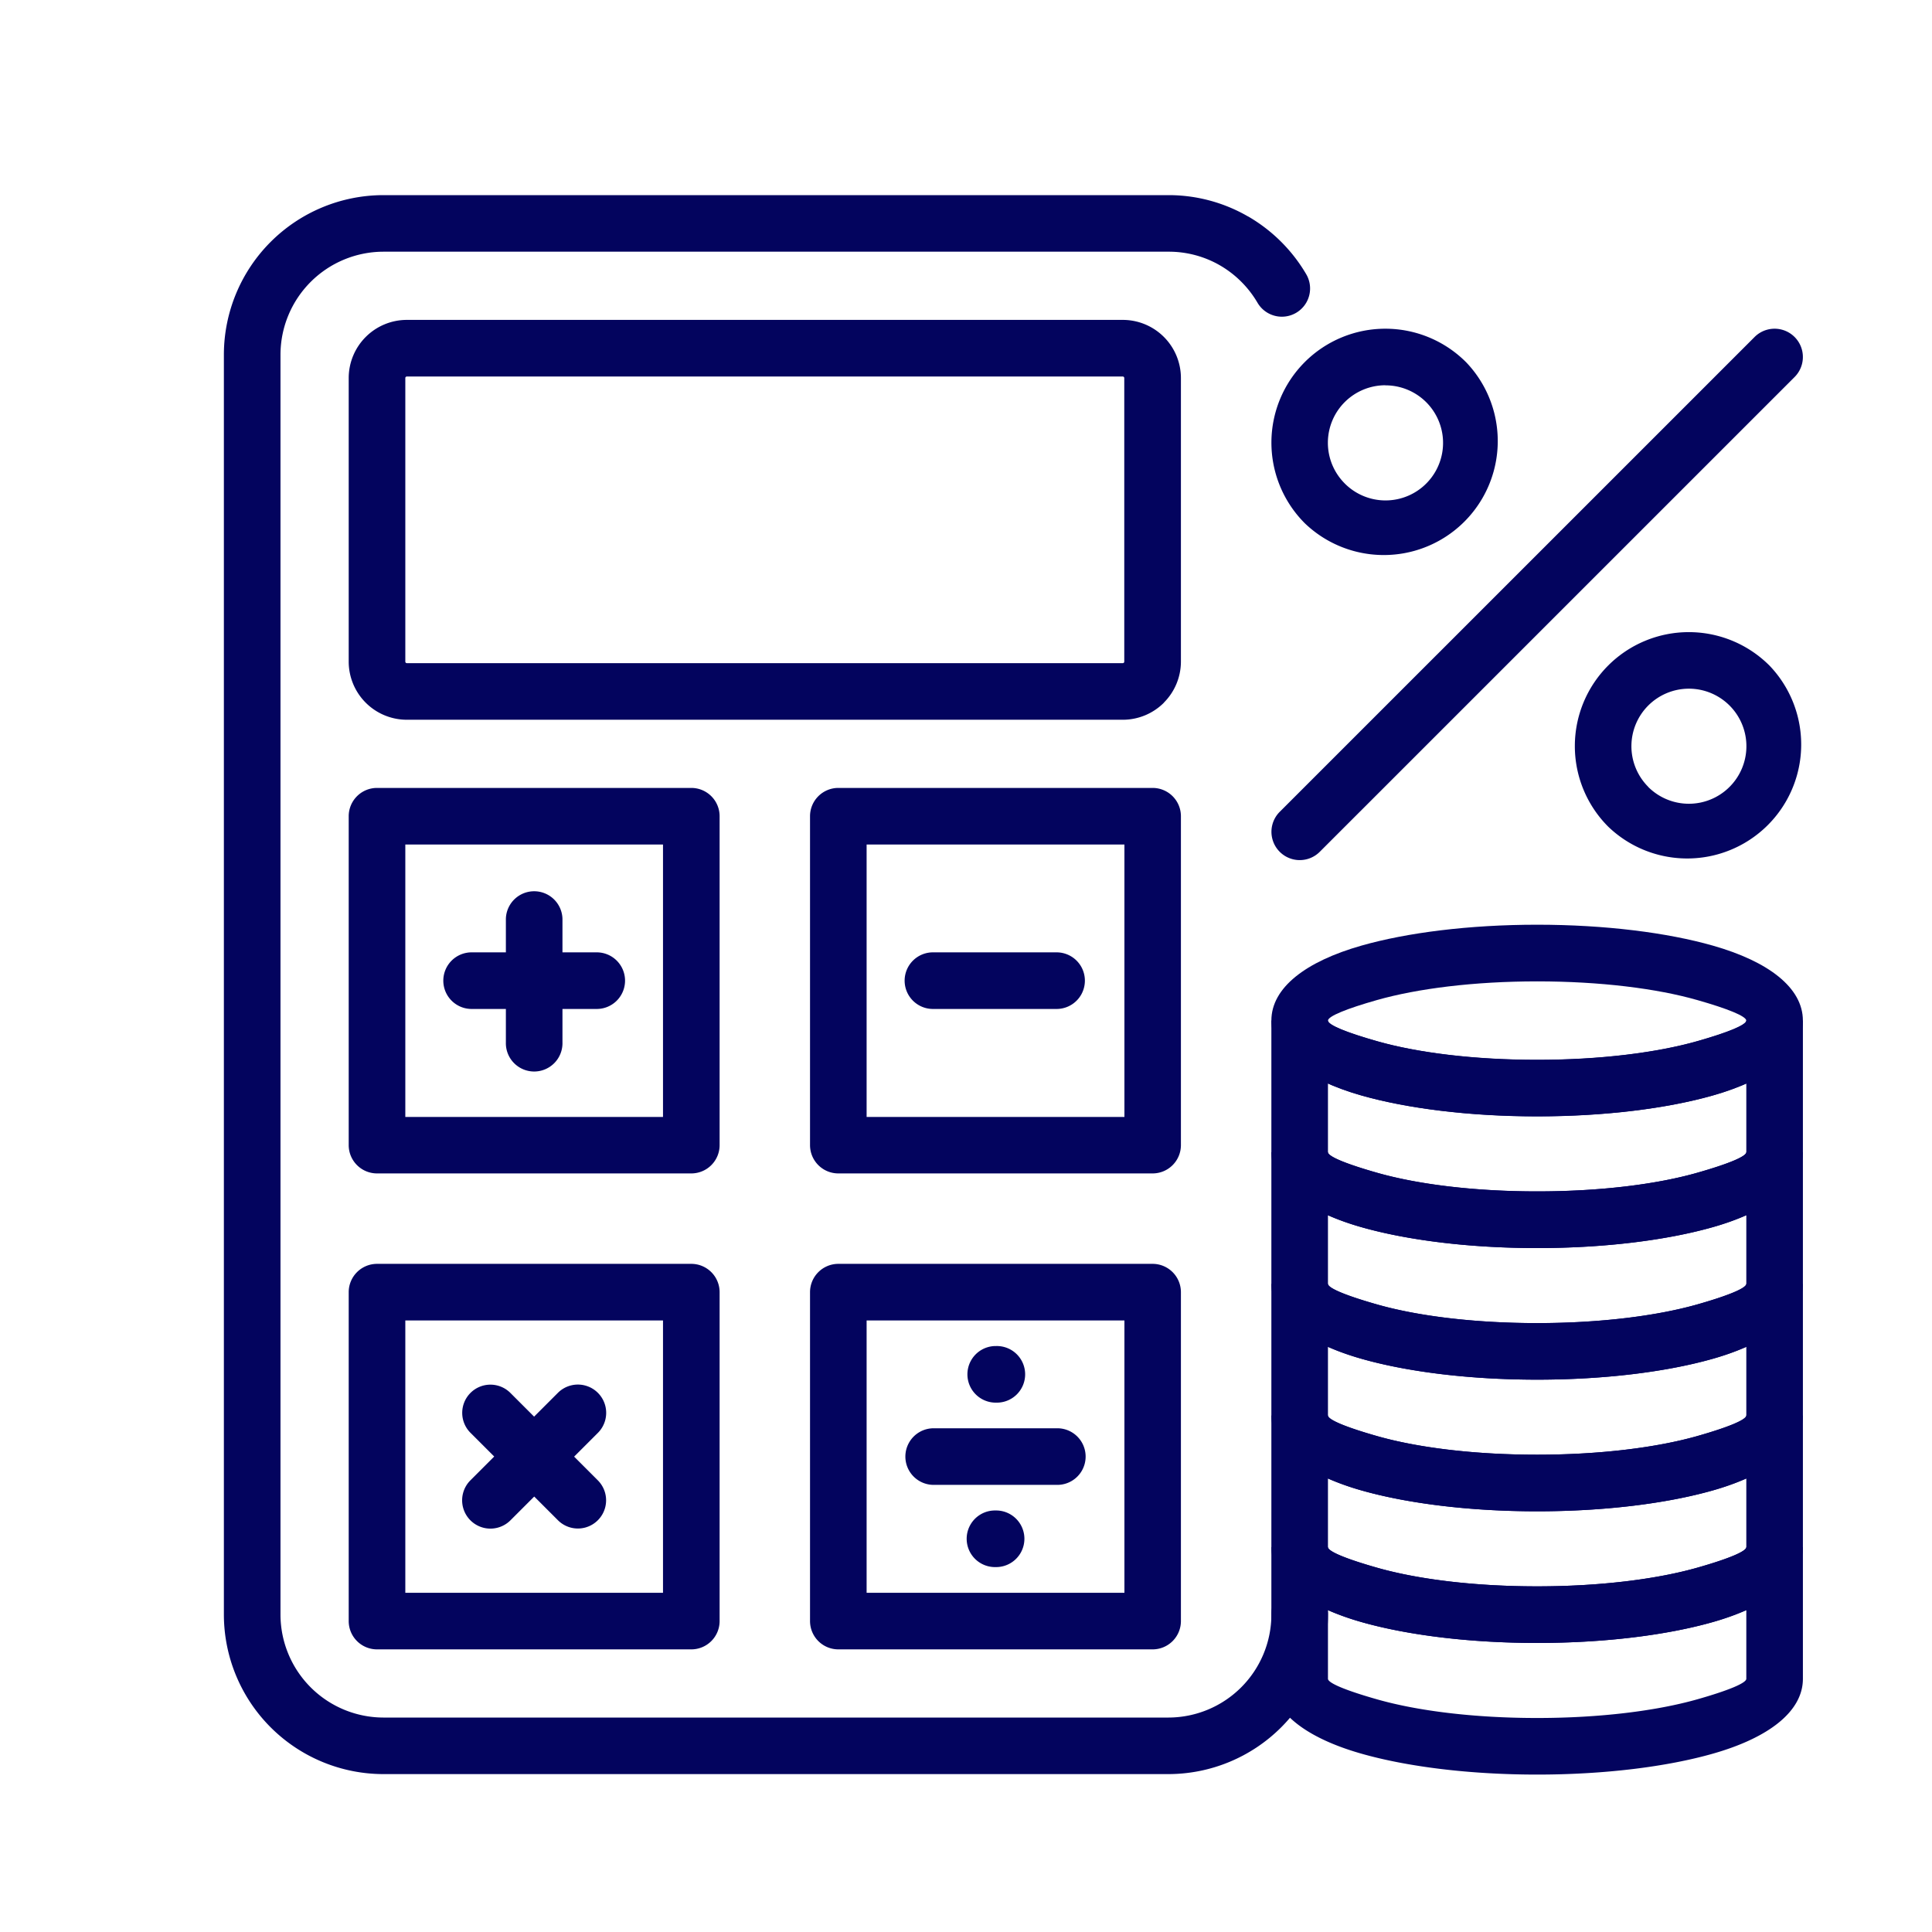 <svg id="Calque_1" data-name="Calque 1" xmlns="http://www.w3.org/2000/svg" viewBox="0 0 1000 1000"><defs><style>.cls-1{fill:#03045E;}</style></defs><path class="cls-1" d="M658.07,835.83a14.65,14.65,0,1,1,29.29,0,82.68,82.68,0,0,1-82.44,82.44H198.33a82.66,82.66,0,0,1-82.45-82.44V183.44A82.66,82.66,0,0,1,198.33,101H604.92a82,82,0,0,1,41,11h.06a83.18,83.18,0,0,1,30.23,30.13,14.61,14.61,0,0,1-25.28,14.65,53.74,53.74,0,0,0-19.6-19.5l0,0a52.89,52.89,0,0,0-26.39-7H198.33a53.37,53.37,0,0,0-53.15,53.16V835.83A53.37,53.37,0,0,0,198.33,889H604.92a53.38,53.38,0,0,0,53.15-53.15Z"/><path class="cls-1" d="M210.56,165.58H581.17a30.1,30.1,0,0,1,30.07,30.07V342.47a30.1,30.1,0,0,1-8.81,21.2v.06a30.09,30.09,0,0,1-21.26,8.81H210.56a30.1,30.1,0,0,1-30.07-30.07V195.65a30.11,30.11,0,0,1,30.07-30.07Zm370.61,29.3H210.56a.79.79,0,0,0-.77.77V342.47a.79.79,0,0,0,.23.54.77.77,0,0,0,.54.24H581.17a.84.84,0,0,0,.55-.24l0,0a.93.93,0,0,0,.2-.57V195.65a.81.81,0,0,0-.23-.54.83.83,0,0,0-.55-.23Z"/><path class="cls-1" d="M195.14,407.83H357.82a14.65,14.65,0,0,1,14.65,14.64V592.72a14.65,14.65,0,0,1-14.65,14.64H195.14a14.65,14.65,0,0,1-14.65-14.64V422.47a14.65,14.65,0,0,1,14.65-14.64Zm148,29.29H209.79v141H343.17v-141Z"/><path class="cls-1" d="M195.14,654.17H357.82a14.66,14.66,0,0,1,14.65,14.65V839.06a14.65,14.65,0,0,1-14.65,14.65H195.14a14.65,14.65,0,0,1-14.65-14.65V668.82a14.66,14.66,0,0,1,14.65-14.65Zm148,29.3H209.79V824.42H343.17V683.47Z"/><path class="cls-1" d="M433.91,407.83H596.6a14.65,14.65,0,0,1,14.64,14.64V592.72a14.65,14.65,0,0,1-14.64,14.64H433.91a14.65,14.65,0,0,1-14.64-14.64V422.47a14.65,14.65,0,0,1,14.64-14.64Zm148,29.29H448.56v141H582v-141Z"/><path class="cls-1" d="M433.91,654.17H596.6a14.66,14.66,0,0,1,14.64,14.65V839.06a14.65,14.65,0,0,1-14.64,14.65H433.91a14.65,14.65,0,0,1-14.64-14.65V668.82a14.66,14.66,0,0,1,14.64-14.65Zm148,29.3H448.56V824.42H582V683.47Z"/><path class="cls-1" d="M261.84,475.58a14.65,14.65,0,0,1,29.29,0v64a14.65,14.65,0,1,1-29.29,0v-64Z"/><path class="cls-1" d="M308.49,492.94a14.65,14.65,0,1,1,0,29.29h-64a14.65,14.65,0,1,1,0-29.29Z"/><path class="cls-1" d="M547.27,492.94a14.65,14.65,0,0,1,0,29.29h-64a14.65,14.65,0,1,1,0-29.29Z"/><path class="cls-1" d="M288.76,720.94a14.64,14.64,0,0,1,20.71,20.71L264.2,786.92a14.64,14.64,0,1,1-20.71-20.71l45.27-45.27Z"/><path class="cls-1" d="M309.41,766.2a14.6,14.6,0,1,1-20.59,20.71l-45.27-45.26a14.6,14.6,0,1,1,20.59-20.71l45.27,45.26Z"/><path class="cls-1" d="M547.27,739.27a14.65,14.65,0,0,1,0,29.3h-64a14.65,14.65,0,1,1,0-29.3Z"/><path class="cls-1" d="M515.58,696.71a14.65,14.65,0,1,1,0,29.29H515a14.65,14.65,0,0,1,0-29.29Z"/><path class="cls-1" d="M515.58,781.82a14.65,14.65,0,0,1,0,29.3H515a14.65,14.65,0,0,1,0-29.3Z"/><path class="cls-1" d="M795.62,478.63c35.26,0,67.44,4.13,90.9,10.81,28.81,8.19,46.65,21.78,46.65,38.8s-17.84,30.61-46.65,38.8c-23.46,6.68-55.64,10.81-90.9,10.81s-67.43-4.13-90.91-10.81c-28.81-8.19-46.65-21.78-46.65-38.8s17.84-30.61,46.65-38.8c23.48-6.68,55.66-10.81,90.91-10.81Zm82.9,39c-21-6-50.3-9.67-82.9-9.67s-61.91,3.71-82.92,9.67c-15.65,4.45-25.35,8.36-25.35,10.65s9.7,6.2,25.35,10.65c21,6,50.32,9.67,82.92,9.67s61.91-3.71,82.9-9.67c15.66-4.45,25.36-8.37,25.36-10.65s-9.7-6.2-25.36-10.65Z"/><path class="cls-1" d="M933.18,528.23v68.15c0,17-17.84,30.6-46.65,38.78C863.06,641.84,830.88,646,795.62,646s-67.45-4.13-90.91-10.81c-28.81-8.18-46.65-21.75-46.65-38.78V528.23h29.29v.1c.31,2.3,9.94,6.16,25.34,10.54,21,6,50.31,9.67,82.93,9.67s61.93-3.7,82.93-9.67c15.4-4.38,25-8.24,25.34-10.54v-.1Zm-29.29,68.15V560.84A133.74,133.74,0,0,1,886.55,567c-23.48,6.67-55.67,10.8-90.93,10.8s-67.45-4.13-90.93-10.8a133.74,133.74,0,0,1-17.34-6.19v35.54c0,2.27,9.7,6.18,25.35,10.63,21,6,50.3,9.67,82.92,9.67S857.53,613,878.54,607c15.65-4.45,25.35-8.36,25.35-10.63Z"/><path class="cls-1" d="M933.18,732.64v68.15c0,17-17.84,30.6-46.65,38.79-23.47,6.68-55.65,10.81-90.91,10.81s-67.45-4.13-90.91-10.81c-28.81-8.19-46.65-21.75-46.65-38.79V732.64h29.29v.1c.31,2.3,9.94,6.17,25.34,10.55,21,6,50.31,9.66,82.93,9.66s61.93-3.7,82.93-9.66c15.4-4.38,25-8.25,25.34-10.55v-.1Zm-29.29,68.15V765.26a132.29,132.29,0,0,1-17.34,6.18c-23.48,6.68-55.67,10.81-90.93,10.81s-67.45-4.13-90.93-10.81a132.29,132.29,0,0,1-17.34-6.18v35.53c0,2.27,9.7,6.18,25.35,10.63,21,6,50.3,9.67,82.92,9.67s61.91-3.7,82.92-9.67c15.65-4.45,25.35-8.36,25.35-10.63Z"/><path class="cls-1" d="M933.18,800.78v68.15c0,17-17.84,30.6-46.65,38.78-23.47,6.68-55.65,10.81-90.91,10.81s-67.45-4.13-90.91-10.81c-28.81-8.18-46.65-21.75-46.65-38.78V800.78h29.29v.1c.31,2.3,9.94,6.17,25.34,10.54,21,6,50.31,9.67,82.93,9.67s61.93-3.7,82.93-9.67c15.4-4.37,25-8.24,25.34-10.54v-.1Zm-29.29,68.15V833.4a135.27,135.27,0,0,1-17.34,6.18c-23.48,6.68-55.67,10.81-90.93,10.81s-67.45-4.13-90.93-10.81a135.27,135.27,0,0,1-17.34-6.18v35.53c0,2.27,9.7,6.18,25.35,10.63,21,6,50.3,9.67,82.92,9.67s61.91-3.71,82.92-9.67c15.65-4.45,25.35-8.36,25.35-10.63Z"/><path class="cls-1" d="M933.18,596.36v68.16c0,17-17.84,30.59-46.65,38.78-23.47,6.68-55.65,10.81-90.91,10.81S728.17,710,704.71,703.3c-28.81-8.19-46.65-21.75-46.65-38.78V596.36h29.29v.11c.31,2.3,9.94,6.16,25.34,10.54,21,6,50.31,9.67,82.93,9.67S857.55,613,878.55,607c15.4-4.38,25-8.24,25.34-10.54v-.11Zm-29.29,68.16V629a132.29,132.29,0,0,1-17.34,6.18C863.07,641.84,830.88,646,795.62,646s-67.45-4.13-90.93-10.81A132.29,132.29,0,0,1,687.35,629v35.54c0,2.27,9.7,6.18,25.35,10.63,21,6,50.3,9.67,82.92,9.67s61.91-3.71,82.92-9.67c15.65-4.45,25.35-8.36,25.35-10.63Z"/><path class="cls-1" d="M933.18,664.5v68.15c0,17-17.84,30.6-46.65,38.79-23.47,6.68-55.65,10.81-90.91,10.81s-67.45-4.13-90.91-10.81c-28.81-8.19-46.65-21.75-46.65-38.79V664.5h29.29v.1c.31,2.3,9.94,6.17,25.34,10.55,21,6,50.31,9.67,82.93,9.67s61.93-3.71,82.93-9.67c15.4-4.38,25-8.25,25.34-10.55v-.1Zm-29.29,68.15V697.12a132.29,132.29,0,0,1-17.34,6.18c-23.48,6.68-55.67,10.81-90.93,10.81S728.17,710,704.69,703.3a132.29,132.29,0,0,1-17.34-6.18v35.53c0,2.27,9.7,6.18,25.35,10.64,21,6,50.3,9.66,82.92,9.66s61.91-3.7,82.92-9.66c15.65-4.46,25.35-8.37,25.35-10.64Z"/><path class="cls-1" d="M683.1,440.9a14.64,14.64,0,0,1-20.71-20.71L908.17,174.43a14.64,14.64,0,0,1,20.71,20.71L683.1,440.9Z"/><path class="cls-1" d="M675.35,187.41a59,59,0,0,1,83.42,0l.06.05.2.21a59,59,0,0,1-83.62,83.21l-.06-.06-.26-.26a59,59,0,0,1,.26-83.15Zm41.73,12A29.77,29.77,0,0,0,695.8,250l.2.21.06.06a29.78,29.78,0,1,0,21-50.81Z"/><path class="cls-1" d="M832.41,344.46a59,59,0,0,1,83.42,0l.06.06.2.21a59,59,0,0,1-83.62,83.21l-.06-.06-.26-.26a59,59,0,0,1,.26-83.16Zm41.73,12A29.77,29.77,0,0,0,852.86,407l.21.21,0,.06a29.78,29.78,0,1,0,21-50.81Z"/></svg>
